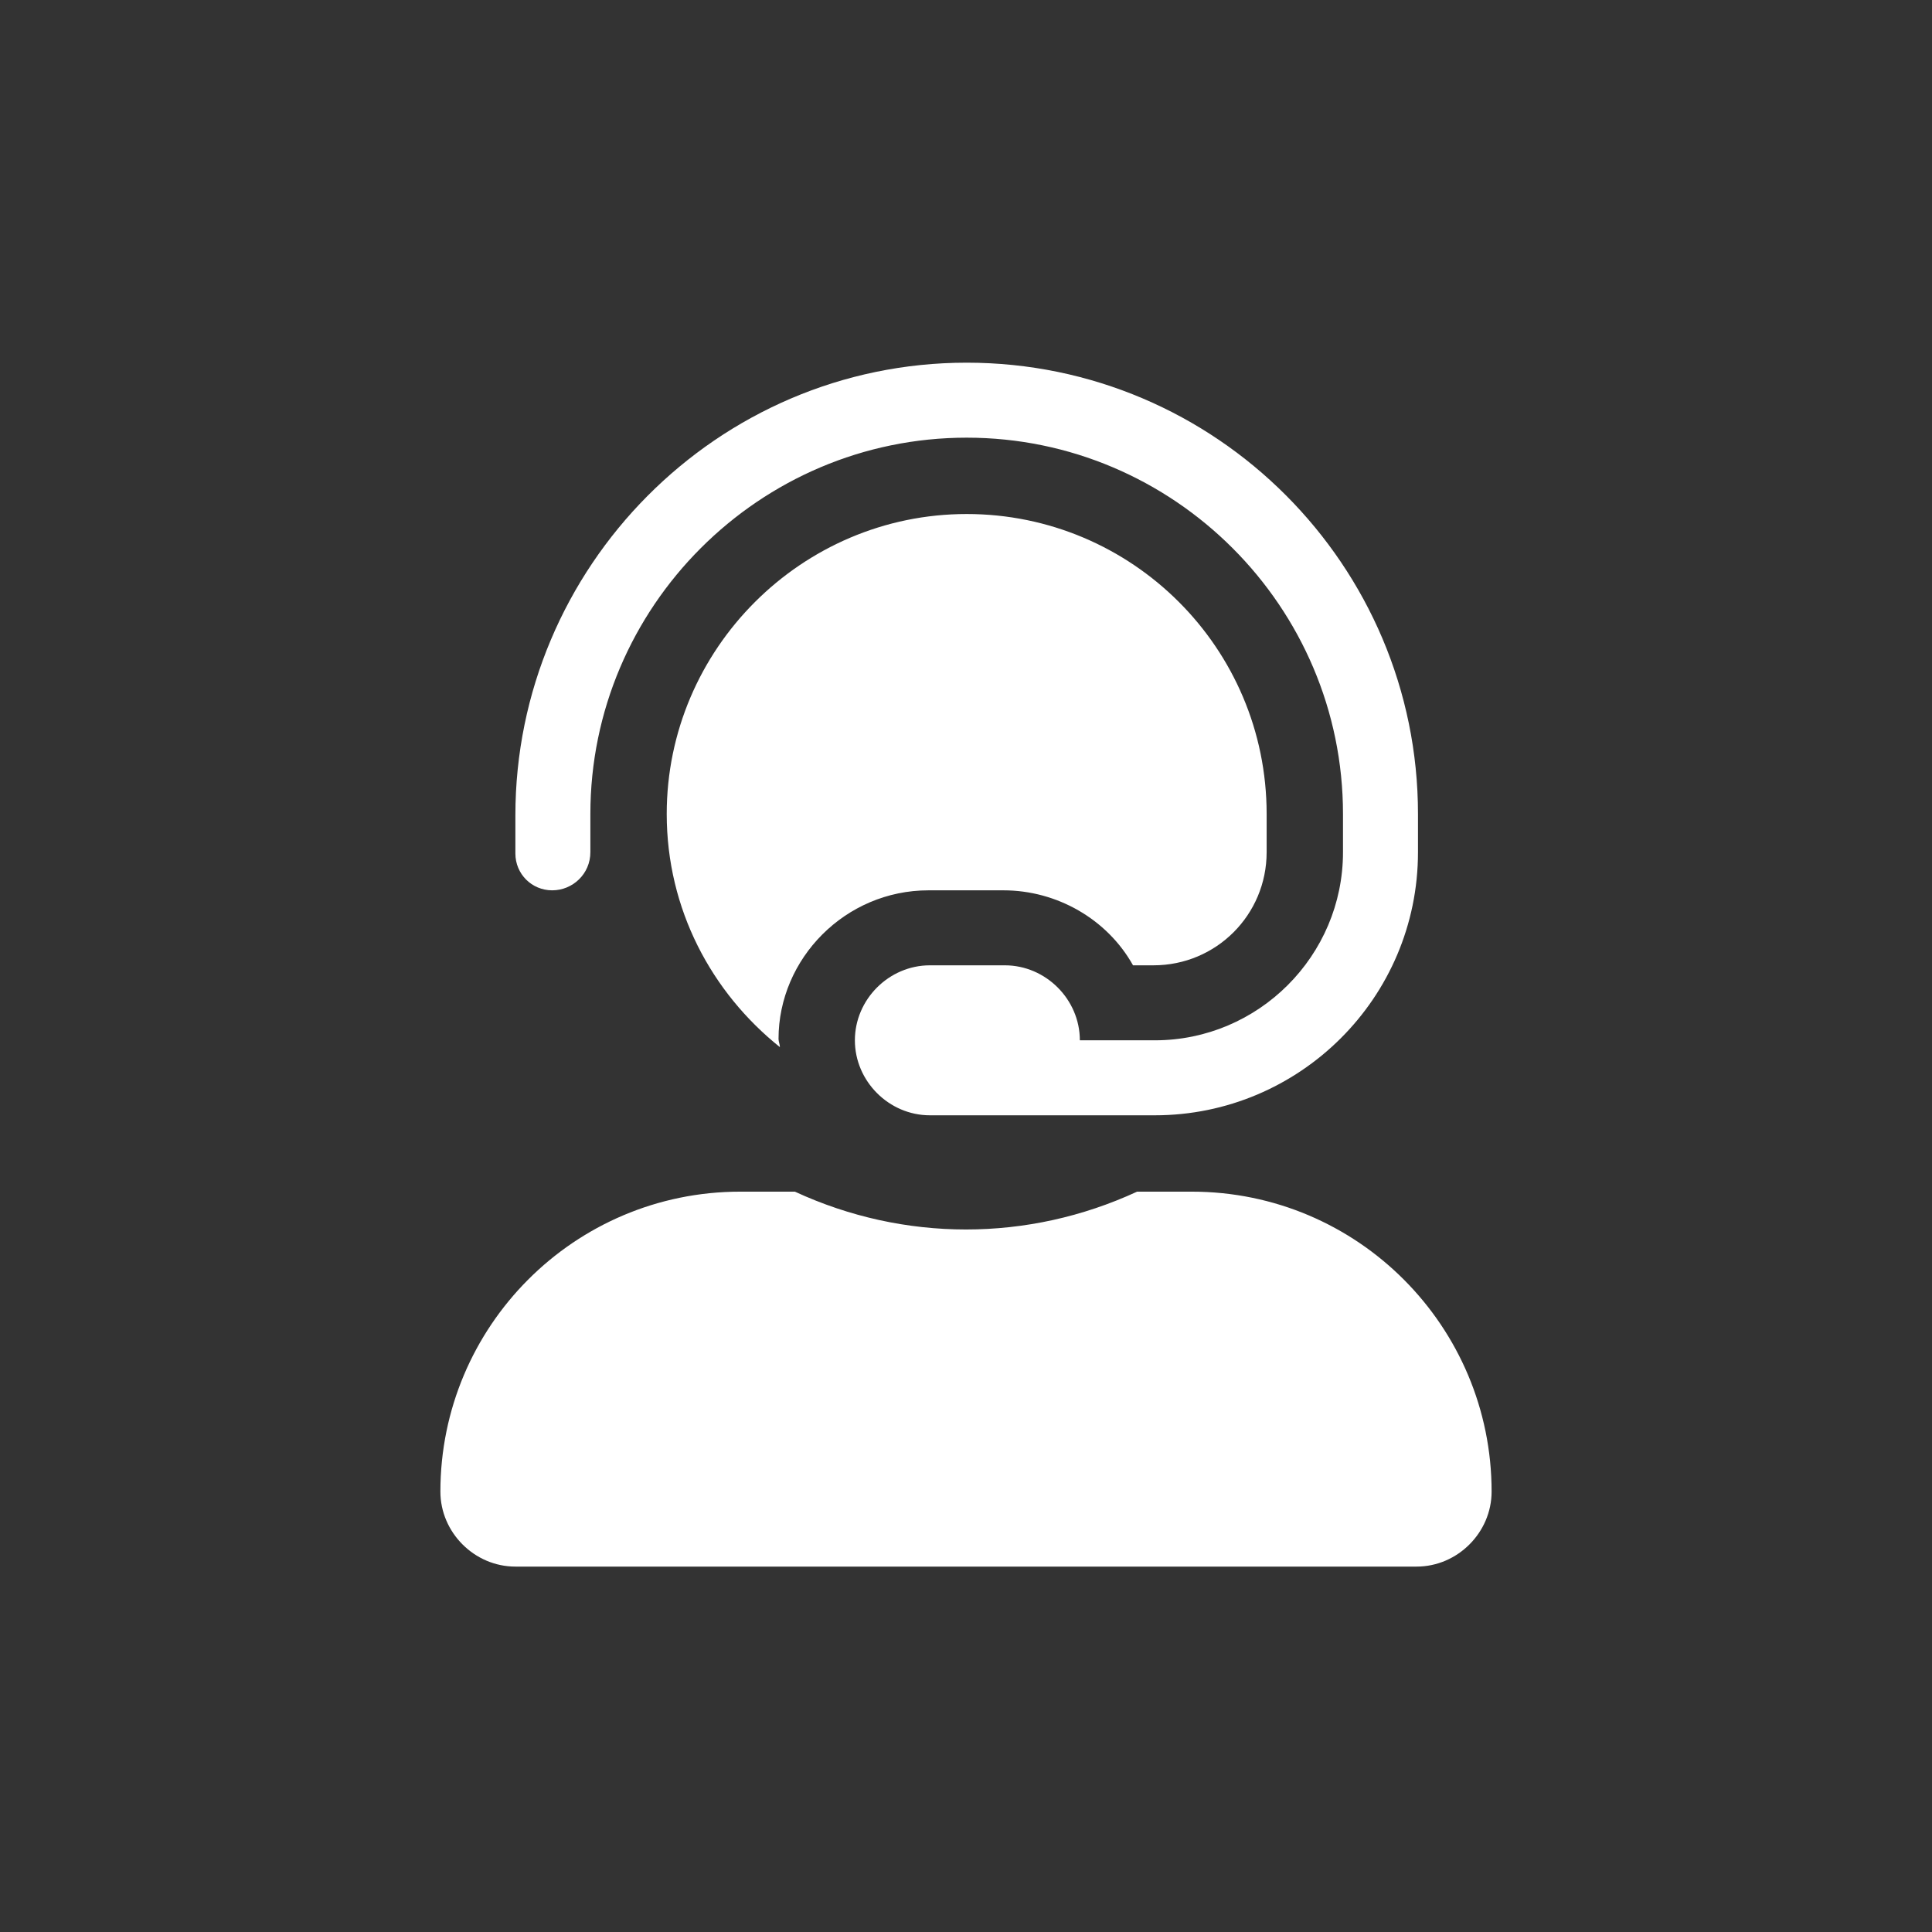 <?xml version="1.0" encoding="utf-8"?>
<!-- Generator: Adobe Illustrator 23.1.1, SVG Export Plug-In . SVG Version: 6.00 Build 0)  -->
<svg version="1.1" id="Laag_1" xmlns="http://www.w3.org/2000/svg" xmlns:xlink="http://www.w3.org/1999/xlink" x="0px" y="0px"
	 viewBox="0 0 141.7 141.7" style="enable-background:new 0 0 141.7 141.7;" xml:space="preserve">
<rect x="0" y="0" width="141.7" height="141.7" fill="#333333" stroke="none"/>
<style type="text/css">
	.st0{fill:#FFFFFF;}
</style>
<path class="st0" d="M87.4,87.4h-4c-8,3.7-17.1,3.7-25.1,0h-4c-12.2,0-22,9.9-22,22c0,3,2.5,5.5,5.5,5.5h66.1c3,0,5.5-2.5,5.5-5.5
	C109.4,97.3,99.6,87.4,87.4,87.4z M40.5,65.3c1.5,0,2.8-1.2,2.8-2.8v-2.8c0-15.2,12.4-27.6,27.6-27.6s27.6,12.4,27.6,27.6v2.8
	c0,7.6-6.2,13.8-13.8,13.8h-5.5c0-3-2.5-5.5-5.5-5.5h-5.5c-3,0-5.5,2.5-5.5,5.5c0,3,2.5,5.5,5.5,5.5h16.5c10.6,0,19.3-8.6,19.3-19.3
	v-2.8c0-18.2-14.8-33.1-33.1-33.1S37.8,41.6,37.8,59.8v2.8C37.8,64.1,39,65.3,40.5,65.3z M68.1,65.3h5.5c3.9,0,7.6,2.1,9.5,5.5h1.5
	c4.6,0,8.3-3.7,8.3-8.3v-2.8c0-12.2-9.9-22-22-22s-22,9.9-22,22c0,7,3.3,13.1,8.3,17.1c0-0.2-0.1-0.4-0.1-0.6
	C57.1,70.3,62,65.3,68.1,65.3z"/>
</svg>
